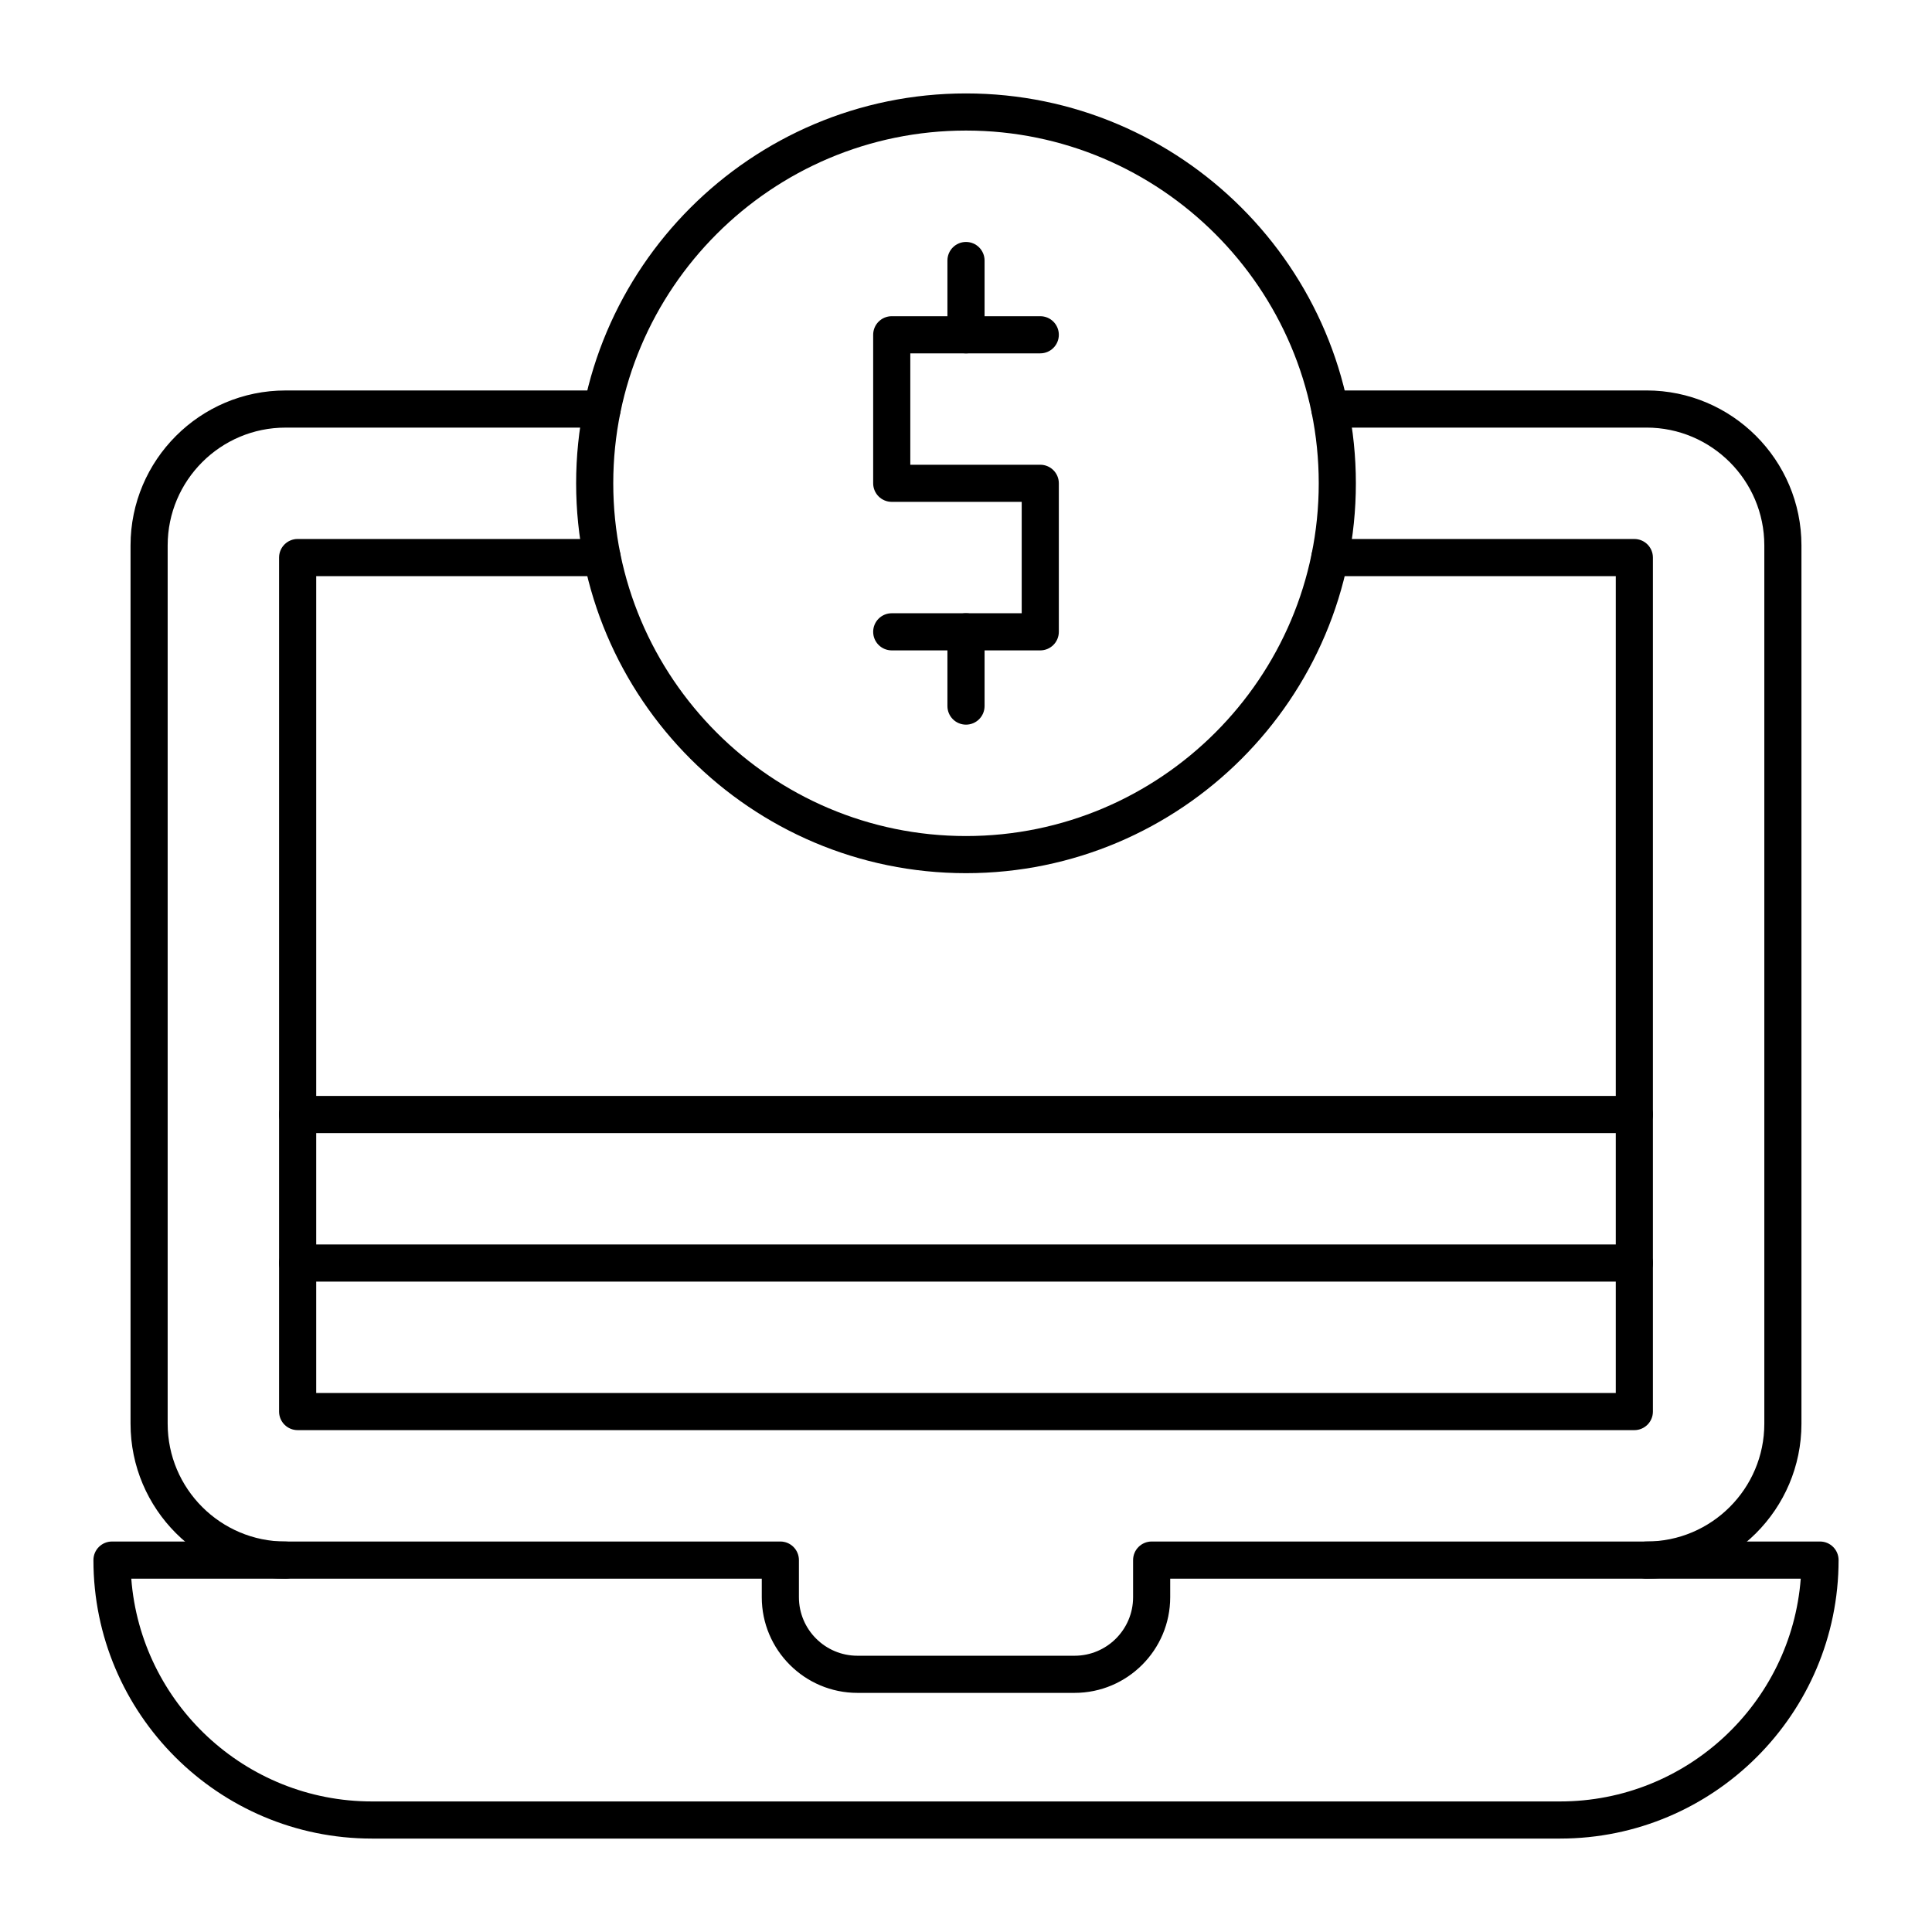 <?xml version="1.0" encoding="UTF-8"?>
<!-- Uploaded to: SVG Repo, www.svgrepo.com, Generator: SVG Repo Mixer Tools -->
<svg fill="#000000" width="800px" height="800px" version="1.1" viewBox="144 144 512 512" xmlns="http://www.w3.org/2000/svg">
 <g>
  <path d="m557.44 631.24h-314.88c-40.695 0-73.801-33.105-73.801-73.801 0-2.719 2.203-4.922 4.922-4.922h177.12c2.719 0 4.922 2.203 4.922 4.922v9.84c0 8.551 6.957 15.508 15.508 15.508h57.543c8.551 0 15.508-6.957 15.508-15.508v-9.84c0-2.719 2.203-4.922 4.922-4.922h177.12c2.719 0 4.922 2.203 4.922 4.922-0.008 40.695-33.113 73.801-73.809 73.801zm-378.65-68.879c2.519 32.977 30.16 59.039 63.773 59.039h314.88c33.613 0 61.254-26.062 63.773-59.039h-167.1v4.922c0 13.977-11.371 25.348-25.348 25.348h-57.543c-13.977 0-25.348-11.371-25.348-25.348v-4.922z"/>
  <path d="m580.34 562.36c-2.719 0-4.922-2.203-4.922-4.922s2.203-4.922 4.922-4.922c17.215 0.004 31.223-14.004 31.223-31.223v-232.75c0-17.219-14.008-31.227-31.223-31.227h-83.906c-2.719 0-4.922-2.203-4.922-4.922s2.203-4.922 4.922-4.922h83.906c22.641 0.004 41.062 18.426 41.062 41.07v232.75c0 22.641-18.422 41.062-41.062 41.062z"/>
  <path d="m219.66 562.36c-22.645 0-41.066-18.422-41.066-41.066v-232.75c0-22.645 18.422-41.066 41.066-41.066h83.906c2.719 0 4.922 2.203 4.922 4.922s-2.203 4.922-4.922 4.922h-83.906c-17.219-0.004-31.227 14.004-31.227 31.223v232.75c0 17.219 14.008 31.227 31.227 31.227 2.719 0 4.922 2.203 4.922 4.922-0.004 2.715-2.207 4.918-4.922 4.918z"/>
  <path d="m577.12 523h-354.24c-2.719 0-4.922-2.203-4.922-4.922v-226.32c0-2.719 2.203-4.922 4.922-4.922h80.691c2.719 0 4.922 2.203 4.922 4.922s-2.203 4.922-4.922 4.922h-75.773v216.48h344.4v-216.48h-75.77c-2.719 0-4.922-2.203-4.922-4.922s2.203-4.922 4.922-4.922l80.688 0.004c2.719 0 4.922 2.203 4.922 4.922v226.32c0 2.715-2.203 4.918-4.922 4.918z"/>
  <path d="m419.68 316.36h-39.359c-2.719 0-4.922-2.203-4.922-4.922s2.203-4.922 4.922-4.922h34.441v-29.52h-34.441c-2.719 0-4.922-2.203-4.922-4.922v-39.355c0-2.719 2.203-4.922 4.922-4.922h39.359c2.719 0 4.922 2.203 4.922 4.922s-2.203 4.922-4.922 4.922h-34.441v29.52h34.441c2.719 0 4.922 2.203 4.922 4.922v39.359c-0.004 2.715-2.207 4.918-4.922 4.918z"/>
  <path d="m400 237.64c-2.719 0-4.922-2.203-4.922-4.922v-19.676c0-2.719 2.203-4.922 4.922-4.922s4.922 2.203 4.922 4.922v19.68c-0.004 2.715-2.207 4.918-4.922 4.918z"/>
  <path d="m400 336.04c-2.719 0-4.922-2.203-4.922-4.922v-19.68c0-2.719 2.203-4.922 4.922-4.922s4.922 2.203 4.922 4.922v19.68c-0.004 2.719-2.207 4.922-4.922 4.922z"/>
  <path d="m400 375.4c-56.973 0-103.32-46.348-103.32-103.32s46.348-103.32 103.32-103.32 103.32 46.348 103.32 103.32-46.352 103.32-103.32 103.32zm0-196.8c-51.547 0-93.48 41.934-93.48 93.48s41.934 93.48 93.48 93.48 93.48-41.934 93.48-93.48-41.938-93.48-93.48-93.48z"/>
  <path d="m577.12 483.64h-354.24c-2.719 0-4.922-2.203-4.922-4.922s2.203-4.922 4.922-4.922h354.24c2.719 0 4.922 2.203 4.922 4.922-0.004 2.719-2.207 4.922-4.926 4.922z"/>
  <path d="m577.12 444.28h-354.24c-2.719 0-4.922-2.203-4.922-4.922s2.203-4.922 4.922-4.922h354.24c2.719 0 4.922 2.203 4.922 4.922-0.004 2.719-2.207 4.922-4.926 4.922z"/>
 </g>
</svg>